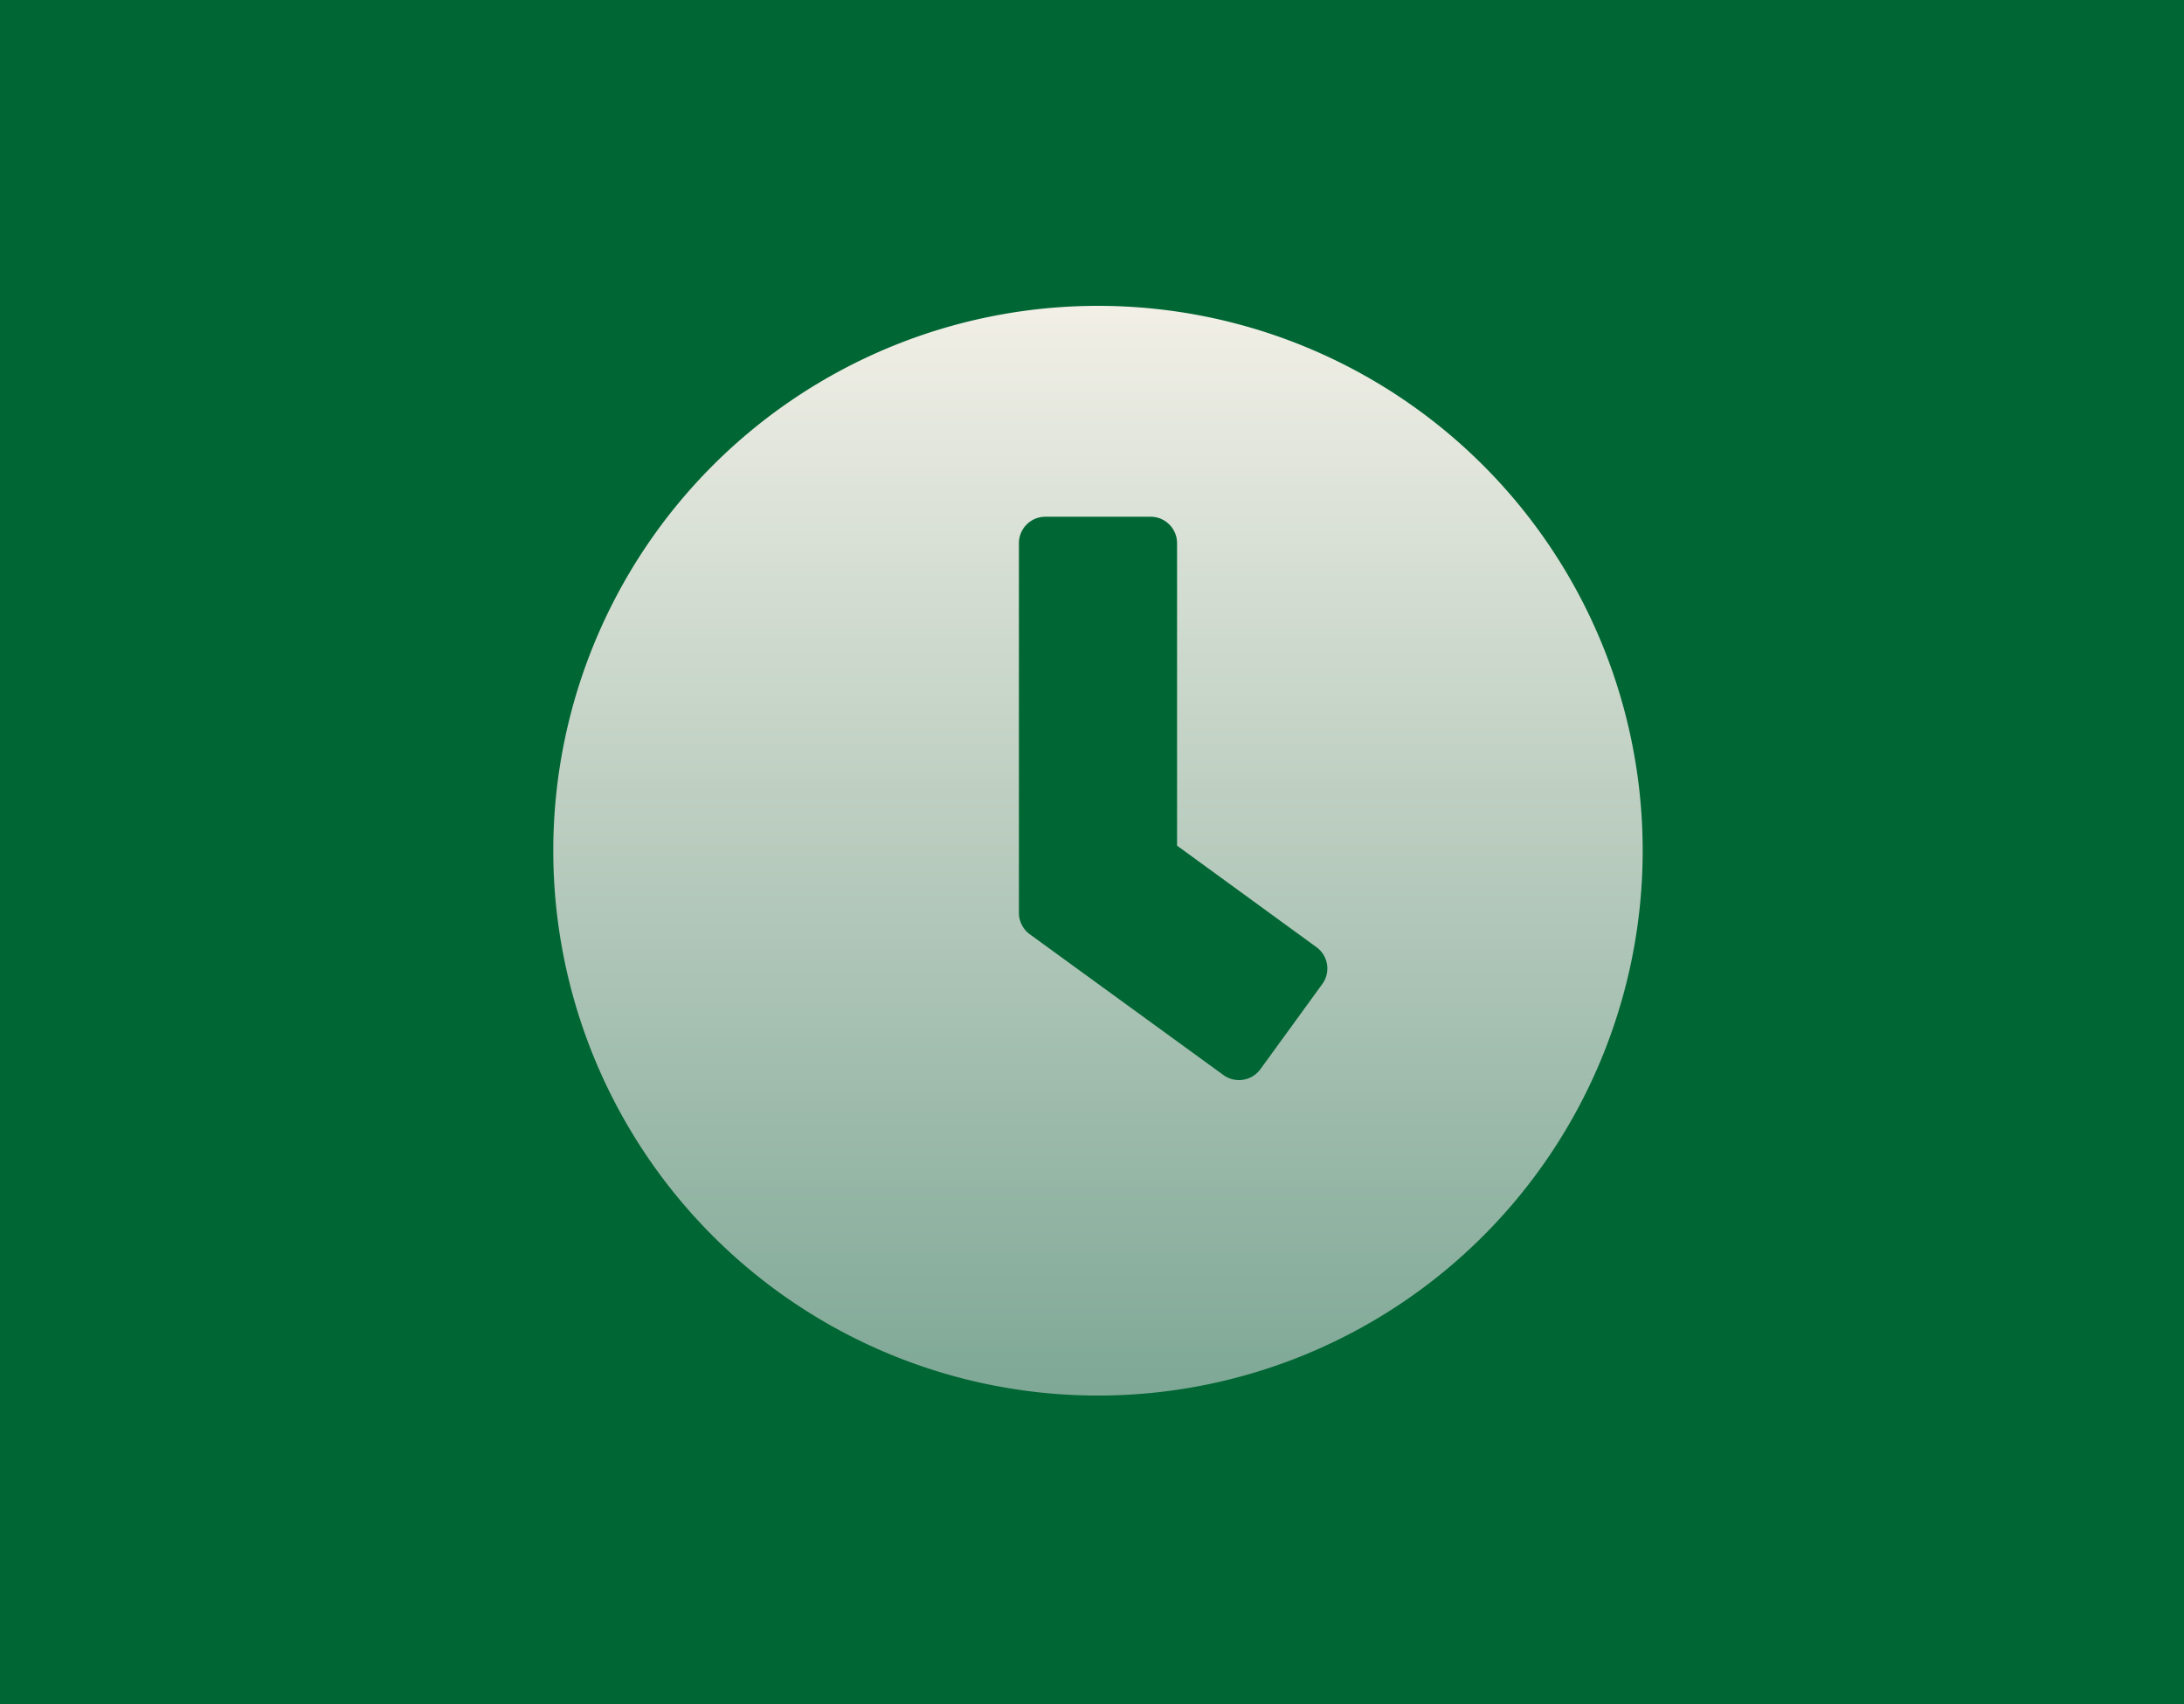 <svg xmlns="http://www.w3.org/2000/svg" xmlns:xlink="http://www.w3.org/1999/xlink" width="150" height="117" viewBox="0 0 150 117"><defs><linearGradient id="linear-gradient" x1="0.5" x2="0.5" y2="1" gradientUnits="objectBoundingBox"><stop offset="0" stop-color="#f1efe6"></stop><stop offset="1" stop-color="#7fa896"></stop></linearGradient></defs><g id="Gruppe_2251" data-name="Gruppe 2251" transform="translate(18680 12692)"><rect id="Rechteck_1265" data-name="Rechteck 1265" width="150" height="117" transform="translate(-18680 -12692)" fill="#063"></rect><path id="Icon_awesome-clock" data-name="Icon awesome-clock" d="M37.974.563A37.411,37.411,0,1,0,75.385,37.974,37.4,37.4,0,0,0,37.974.563Zm8.614,52.813-13.305-9.67a1.822,1.822,0,0,1-.739-1.463V16.854a1.816,1.816,0,0,1,1.81-1.81h7.241a1.816,1.816,0,0,1,1.81,1.81V37.627L52.983,44.6a1.809,1.809,0,0,1,.392,2.534l-4.254,5.853A1.823,1.823,0,0,1,46.587,53.376Z" transform="translate(-18642.563 -12671.563)" fill="url(#linear-gradient)"></path></g></svg>